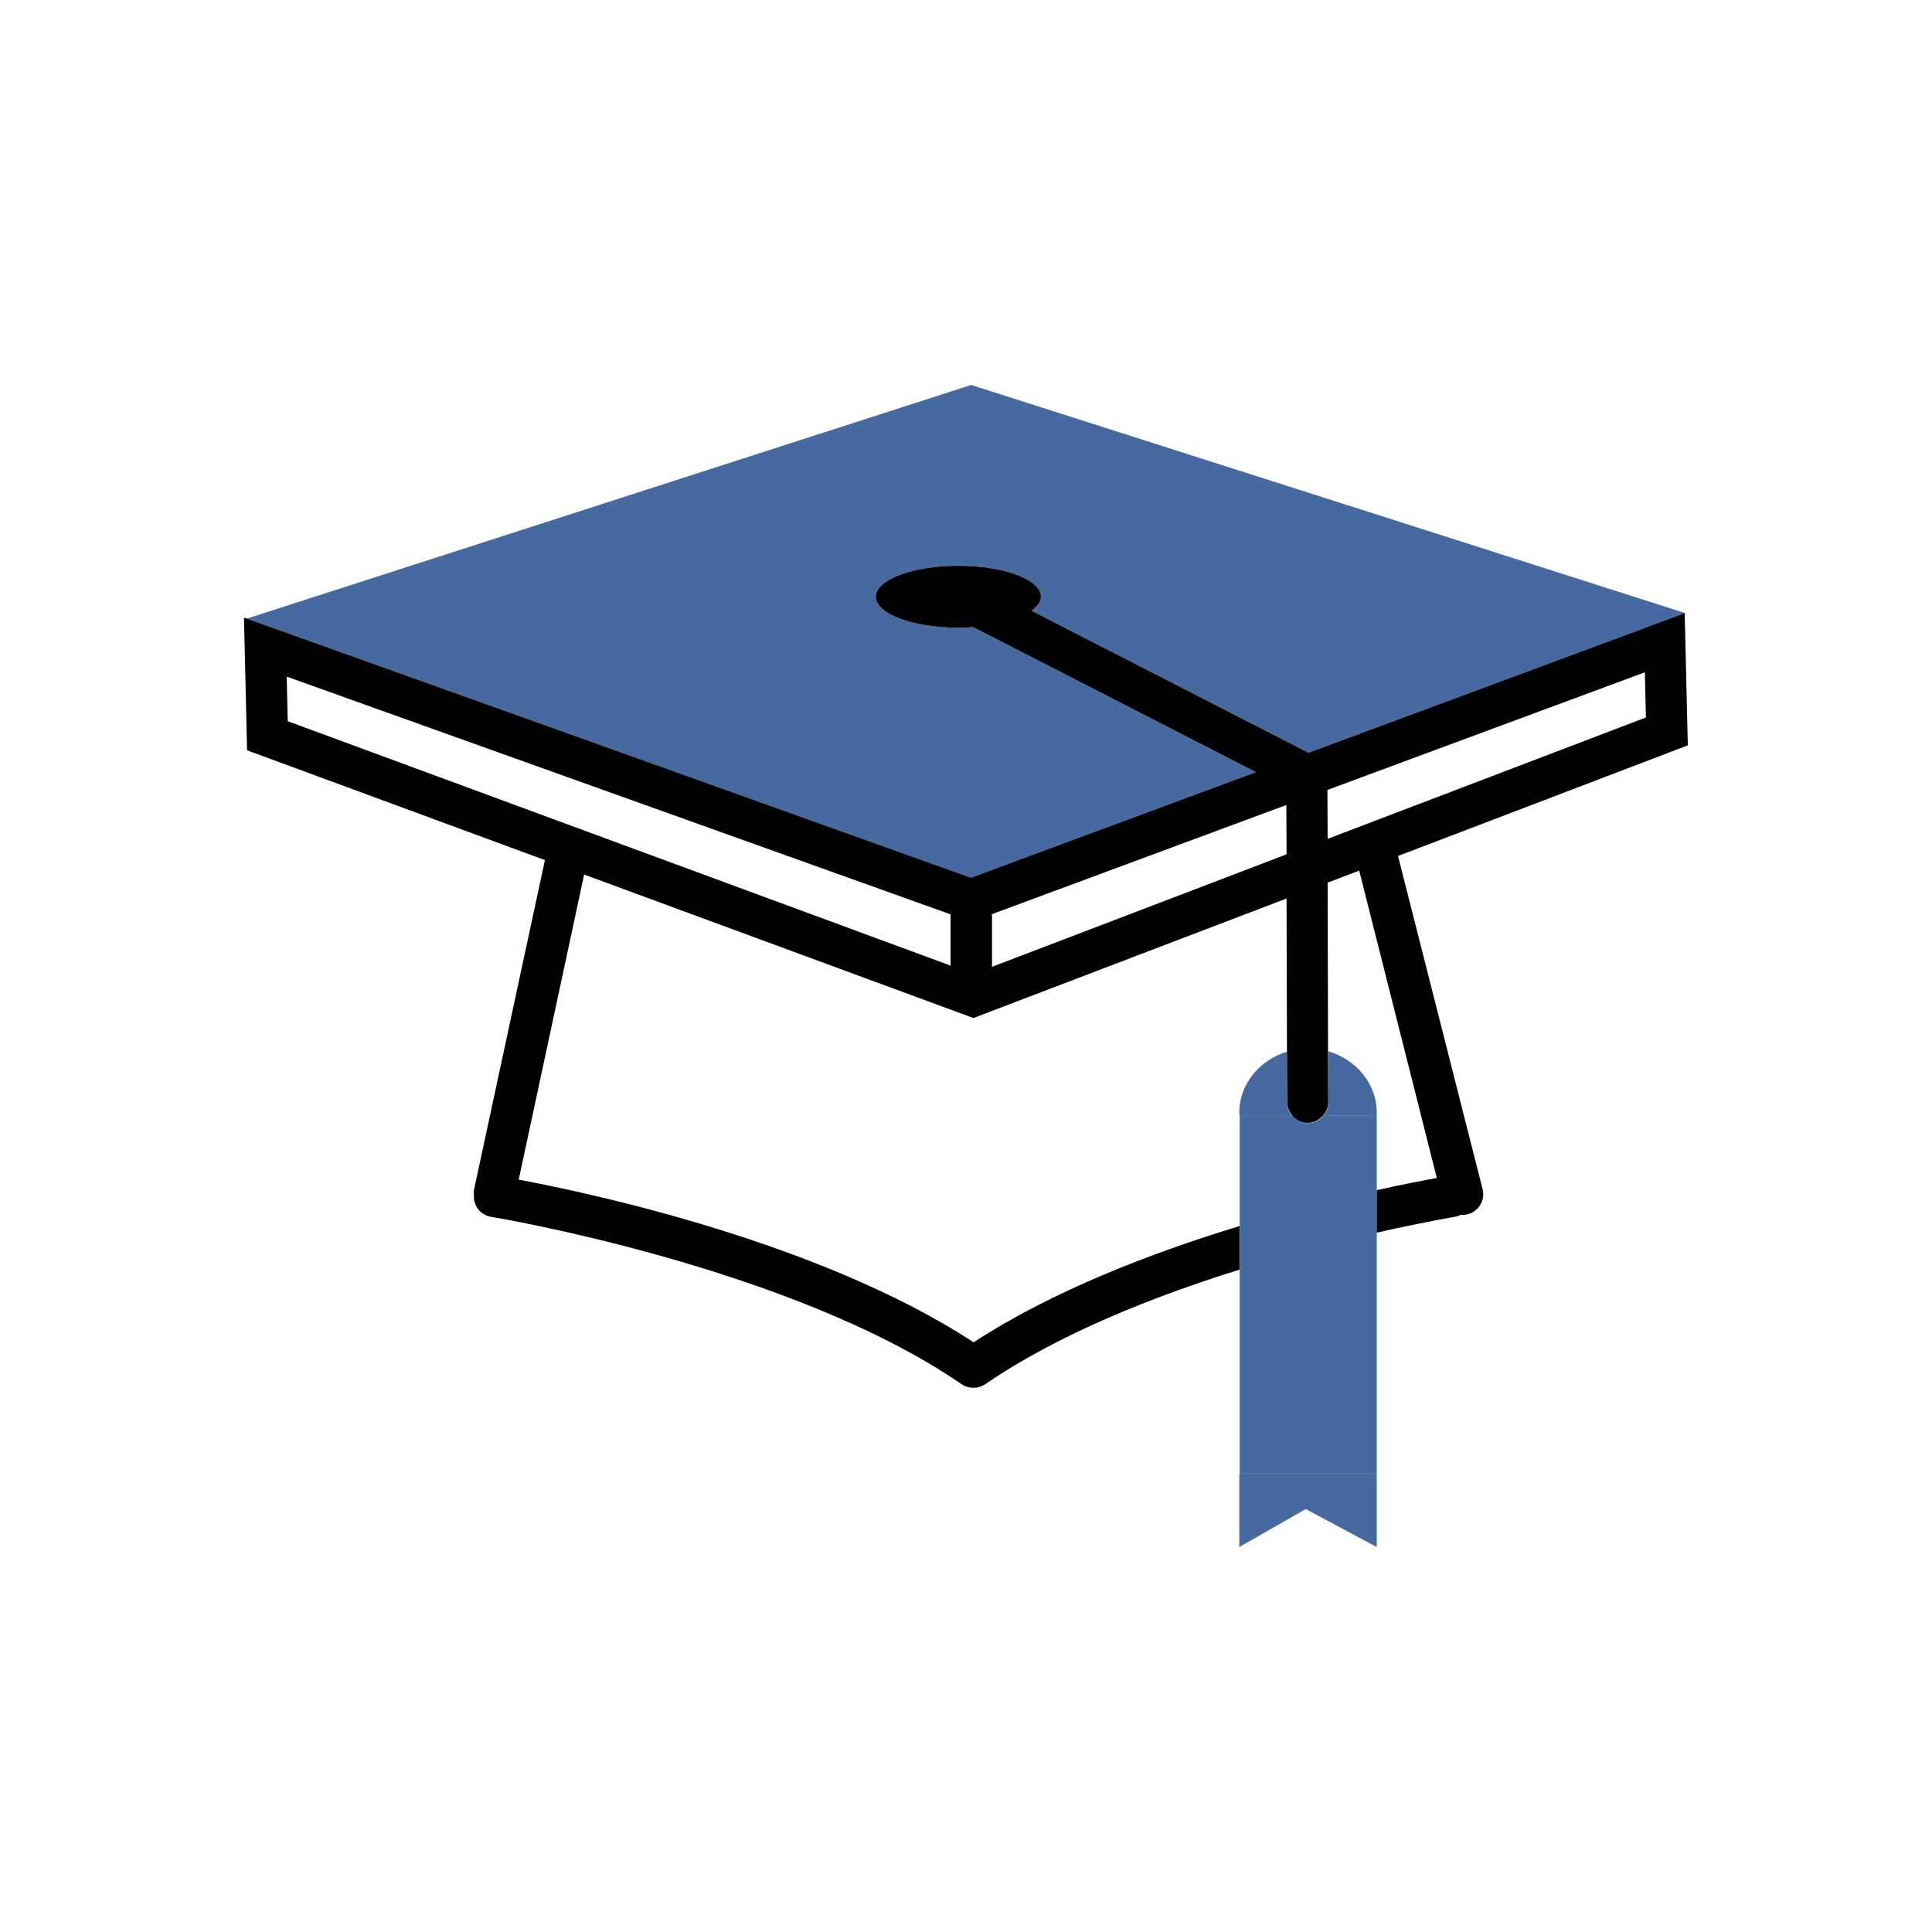 <?xml version="1.0" encoding="utf-8"?>
<!-- Generator: Adobe Illustrator 25.2.0, SVG Export Plug-In . SVG Version: 6.00 Build 0)  -->
<svg version="1.1" id="Layer_1" xmlns="http://www.w3.org/2000/svg" xmlns:xlink="http://www.w3.org/1999/xlink" x="0px" y="0px"
	 viewBox="0 0 936 936" style="enable-background:new 0 0 936 936;" xml:space="preserve">
<style type="text/css">
	.st0{fill:none;}
	.st1{fill:#466A9F;}
</style>
<g>
	<path class="st0" d="M643.5,509.3C657,513.3,667,525,667,538.9c0,0.5-0.1,0.9-0.1,1.4h0.1v36.4c13-2.9,23.1-4.8,29.1-5.9
		l-37.6-148.9l-15.3,5.8L643.5,509.3z"/>
	<polygon class="st0" points="797.4,347.5 796.9,325.6 643.1,382.6 643.2,406.4 	"/>
	<path class="st0" d="M623.5,509.5l-0.2-74.1l-151.7,57.9L283,423.7l-31.8,147.9c34.2,6.4,145.9,30.1,220.4,78.8
		c38.3-25,86.4-43.5,128.8-56.3v-53.8h0.1c0-0.5-0.1-0.9-0.1-1.4C600.4,525.1,610.2,513.5,623.5,509.5z"/>
	<path class="st0" d="M480.5,442.9c0,0.1,0.1,0.3,0.1,0.4v25.1L623.2,414l-0.1-23.9L480.5,442.9z"/>
	<path class="st0" d="M460.6,443L138.9,327.8l0.5,21.6l321.2,118.4v-24.5C460.6,443.2,460.6,443.1,460.6,443z"/>
	<path class="st1" d="M623.5,509.5c-13.3,4.1-23.1,15.7-23.1,29.5c0,0.5,0.1,0.9,0.1,1.4h25.3c-1.4-1.7-2.3-3.8-2.3-6.1L623.5,509.5
		z"/>
	<path class="st1" d="M643.5,509.3l0.1,24.8c0,2.4-0.9,4.5-2.3,6.2h25.6c0-0.5,0.1-0.9,0.1-1.4C667,525,657,513.3,643.5,509.3z"/>
	<path class="st1" d="M608.5,374.1l-137.1-70.3c-2.3,0.2-4.6,0.3-7.1,0.3c-22.1,0-40-6.7-40-15s17.9-15,40-15s40,6.7,40,15
		c0,2.5-1.7,4.8-4.5,6.8L634,364.7l182.3-67.6l0,0.2l0.4-0.2L470.5,186.5L119.6,299.7l350.8,125.7L608.5,374.1z"/>
	<polygon class="st1" points="634,364.7 634.5,365 816.3,297.3 816.3,297.1 	"/>
	<polygon class="st1" points="470.5,426 609.1,374.4 608.5,374.1 470.4,425.3 119.6,299.7 119.5,299.7 	"/>
	<polygon class="st1" points="600.4,749.5 632.6,731.1 667,749.5 667,713.7 600.4,713.7 	"/>
	<path class="st1" d="M667,540.3h-0.1h-25.6c-1.8,2.3-4.5,3.8-7.6,3.8c0,0,0,0,0,0c-3.2,0-5.8-1.5-7.7-3.8h-25.3h-0.1v53.8v21.1
		v98.6h0H667h0V597.3v-20.6V540.3z"/>
	<path d="M677.3,414.7l140.4-53.6l-1.5-63.8l0-0.2L634,364.7l-134.2-68.8c2.8-2.1,4.5-4.3,4.5-6.8c0-8.3-17.9-15-40-15
		s-40,6.7-40,15s17.9,15,40,15c2.4,0,4.8-0.1,7.1-0.3l137.1,70.3l-138.1,51.2L119.6,299.7l-1.4-0.5l1.5,64.3L264,416.7l-34.4,159.9
		c-0.1,0.4,0,0.8,0,1.2c0,0.1-0.1,0.1-0.1,0.2c-0.1,0.5,0.1,1,0.1,1.5c0,0.4,0,0.8,0,1.2c0.5,4.3,3.6,8,8.2,8.8
		c1.4,0.2,145.1,24.1,227.9,81c1.7,1.2,3.7,1.8,5.7,1.8c0.1,0,0.1,0,0.2,0c0.1,0,0.1,0,0.2,0c2,0,3.9-0.6,5.7-1.8
		c35.2-24.2,81.4-42.4,123-55.4v-21.1c-42.4,12.9-90.5,31.3-128.8,56.3c-74.5-48.7-186.2-72.4-220.4-78.8L283,423.7l188.6,69.5
		l151.7-57.9l0.2,74.1l0.1,24.7c0,2.4,0.9,4.4,2.3,6.1c1.8,2.3,4.5,3.8,7.7,3.8c0,0,0,0,0,0c3.1,0,5.8-1.6,7.6-3.8
		c1.4-1.7,2.3-3.8,2.3-6.2l-0.1-24.8l-0.2-81.6l15.3-5.8l37.6,148.9c-6,1.1-16.2,3-29.1,5.9v20.6c22.9-5.2,37.9-7.7,38.4-7.8
		c0.9-0.1,1.6-0.6,2.4-0.9c0.2,0,0.4,0.1,0.7,0.1c0.8,0,1.6-0.1,2.5-0.3c5.4-1.4,8.6-6.8,7.3-12.1L677.3,414.7z M139.4,349.4
		l-0.5-21.6L460.6,443c0,0.1-0.1,0.2-0.1,0.3v24.5L139.4,349.4z M480.6,468.4v-25.1c0-0.1-0.1-0.3-0.1-0.4l142.7-52.9l0.1,23.9
		L480.6,468.4z M643.2,406.4l-0.1-23.7l153.8-57l0.5,21.9L643.2,406.4z"/>
</g>
</svg>
